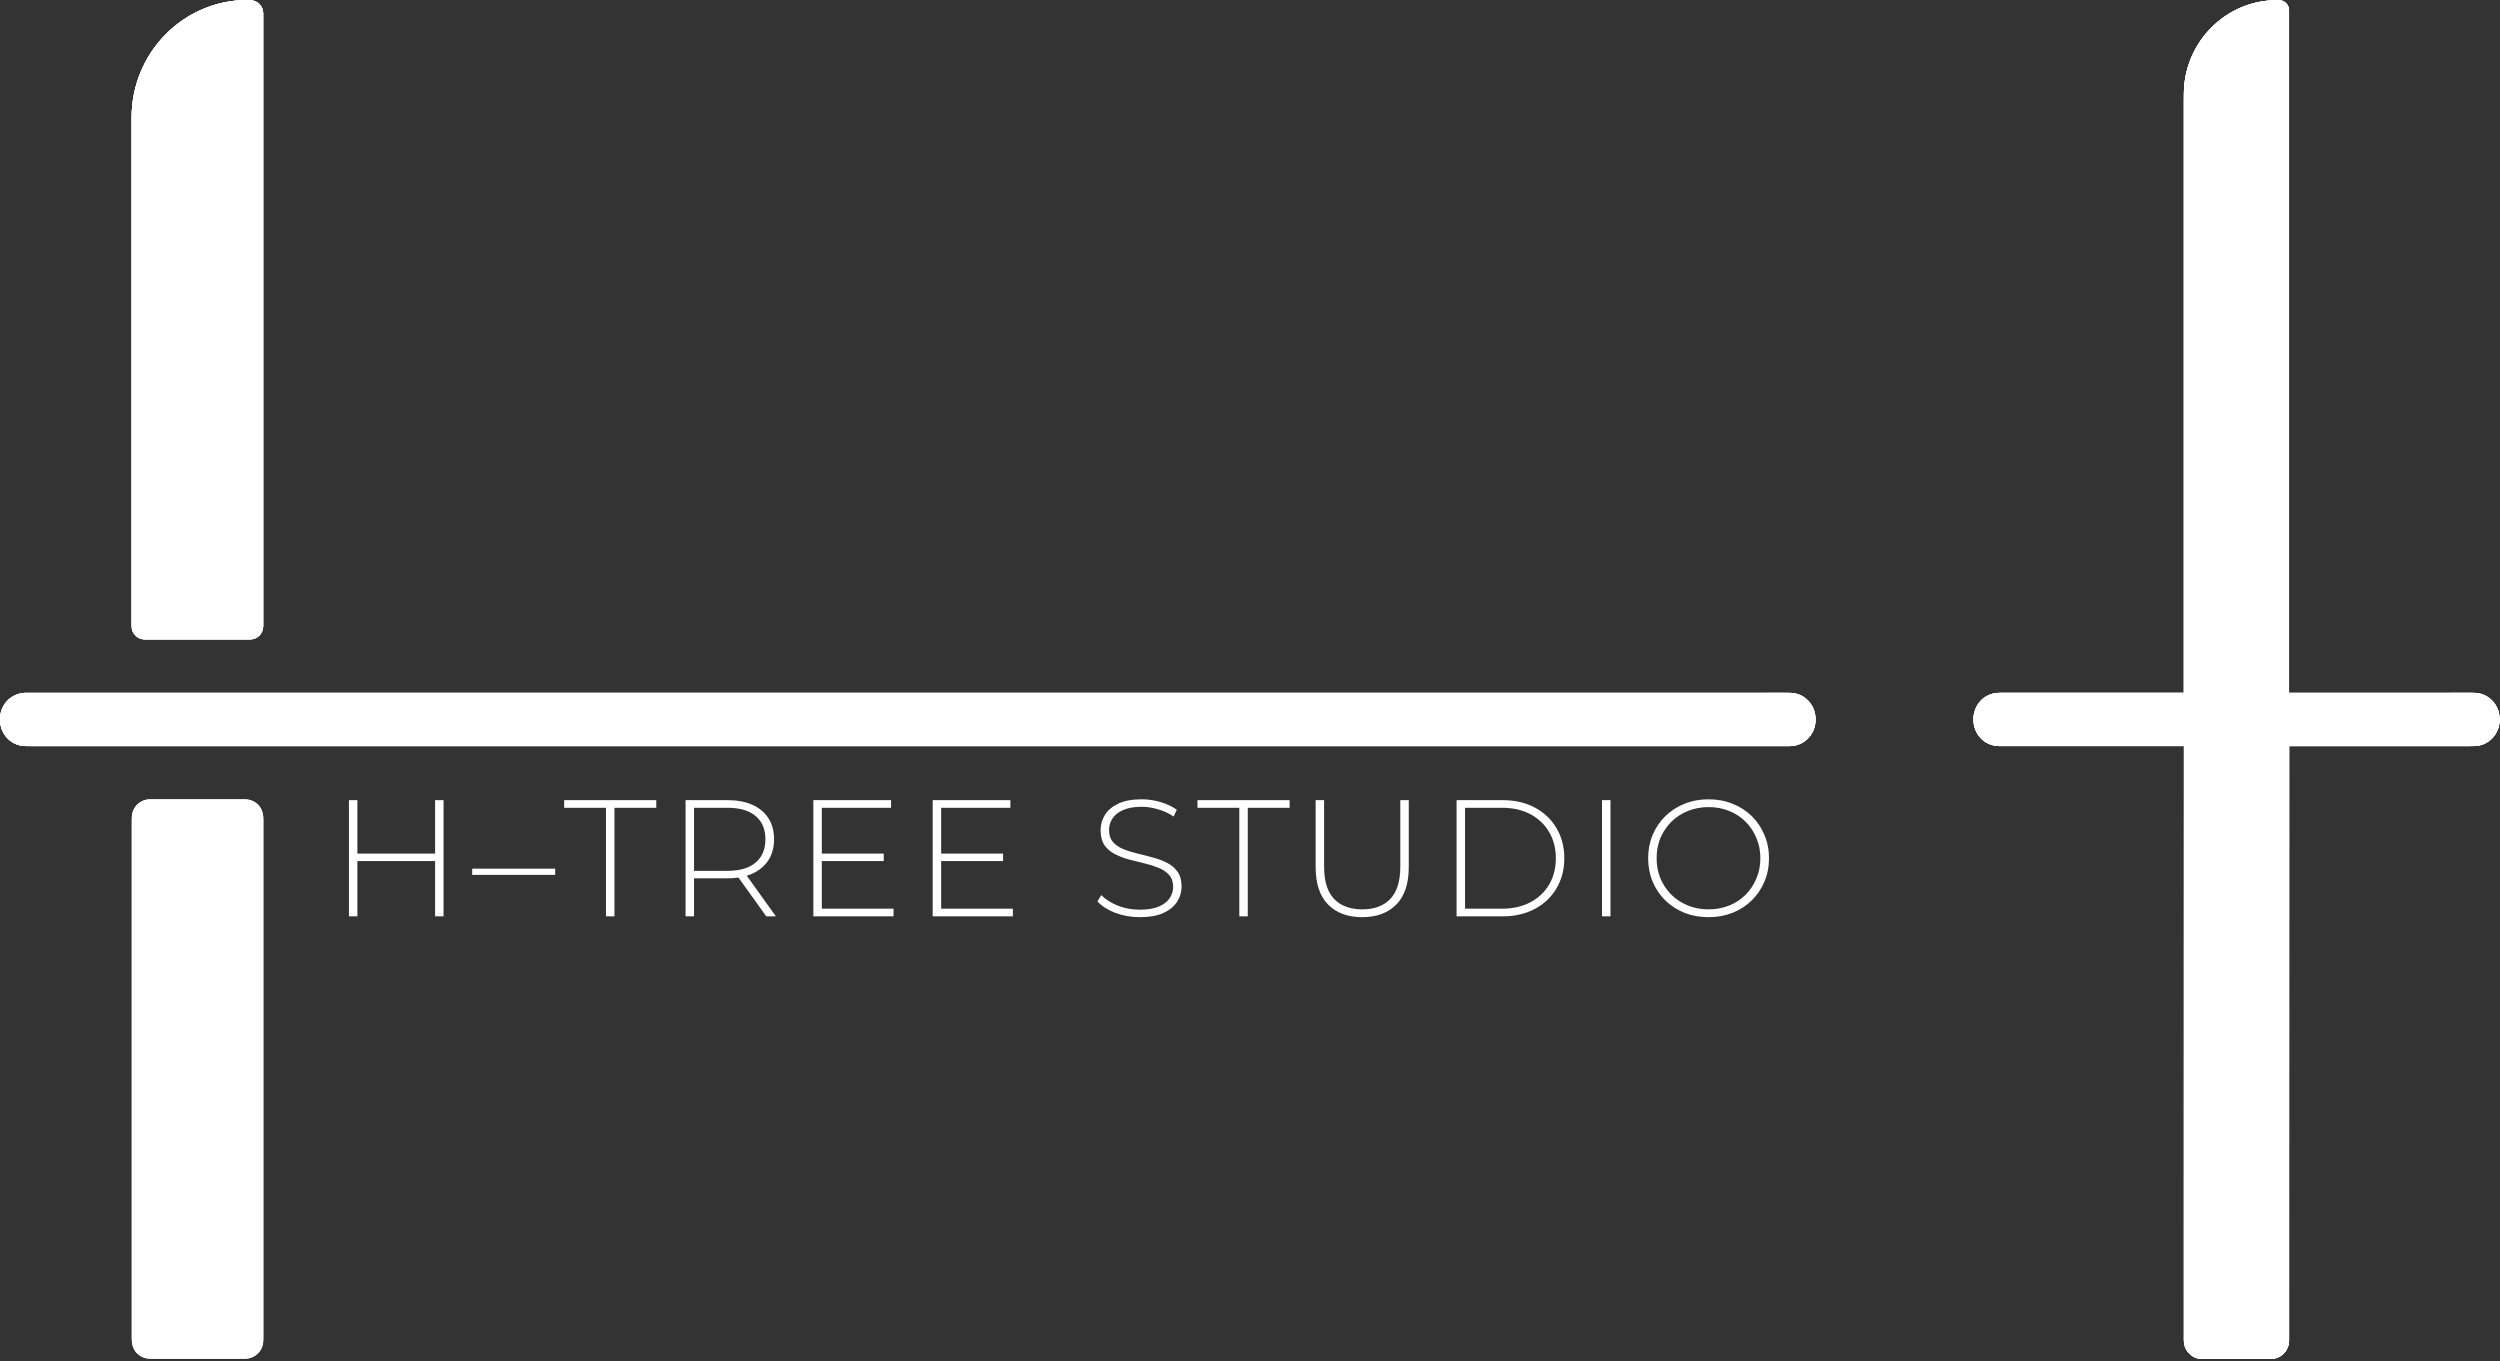<svg xmlns="http://www.w3.org/2000/svg" fill="none" viewBox="0 0 753 410" height="410" width="753">
<rect x="0" y="0" width="753" height="410" fill="#333333" stroke="none"/>
<path fill="white" d="M689.463 208.683H737.747C738.636 208.683 745.108 208.633 746.008 208.732C750.045 209.217 752.88 212.632 752.88 216.7C752.88 220.768 750.045 224.183 746.008 224.668C745.108 224.777 738.646 224.728 737.747 224.728H689.492C689.492 224.817 689.492 224.896 689.492 224.985C689.492 225.153 689.492 225.331 689.492 225.5C689.492 271.645 689.482 317.8 689.473 363.945C689.473 377.219 689.473 390.492 689.473 403.765C689.473 404.438 689.365 405.062 689.13 405.696C688.651 406.992 687.928 407.853 686.755 408.556C685.073 409.556 683.421 409.318 681.671 409.318H672.453C669.383 409.318 666.323 409.318 663.253 409.318C661.855 409.318 660.8 408.912 659.724 407.992C658.678 407.091 658.111 406.111 657.867 404.735C657.779 404.25 657.779 403.765 657.779 403.27C657.779 396.629 657.779 389.997 657.779 383.355C657.779 370.082 657.779 356.809 657.779 343.535C657.779 312.198 657.779 280.86 657.789 249.513C657.789 241.673 657.789 233.844 657.789 226.005C657.789 225.757 657.789 225.519 657.789 225.272C657.789 225.153 657.789 225.025 657.789 224.906V224.718H604.05C602.72 224.718 601.42 224.807 600.1 224.431C598.34 223.936 597.089 223.085 595.984 221.62C594.049 219.056 593.853 215.324 595.466 212.553C596.405 210.949 597.549 209.95 599.259 209.247C600.638 208.683 601.997 208.673 603.424 208.673H657.74C657.857 208.673 657.759 208.564 657.759 208.505V30.368C657.759 28.239 657.769 26.121 658.101 24.003C658.61 20.766 659.597 17.827 661.142 14.946C664.123 9.383 668.884 4.949 674.613 2.415C678.377 0.752 682.101 0.05 686.188 0.05C687.068 0.05 687.752 0.218 688.436 0.841C688.974 1.336 689.277 1.861 689.404 2.593C689.473 3.009 689.443 3.425 689.443 3.841V208.673L689.463 208.683Z"></path>
<path fill="white" d="M7.789 208.683H531.844C532.968 208.683 539.274 208.603 540.398 208.801C544.523 209.534 547.075 213.186 546.821 217.334C546.567 221.491 543.164 224.728 539.049 224.728H14.994C13.87 224.728 7.564 224.807 6.44 224.609C2.315 223.876 -0.237 220.224 0.017 216.077C0.272 211.919 3.674 208.683 7.789 208.683Z"></path>
<path fill="white" d="M539.058 208.683H7.789C3.492 208.683 0.008 212.21 0.008 216.562V216.839C0.008 221.19 3.492 224.718 7.789 224.718H539.058C543.356 224.718 546.84 221.19 546.84 216.839V216.562C546.84 212.21 543.356 208.683 539.058 208.683Z"></path>
<path fill="white" d="M745.108 208.683H602.202C597.904 208.683 594.42 212.21 594.42 216.562V216.839C594.42 221.19 597.904 224.718 602.202 224.718H745.108C749.406 224.718 752.89 221.19 752.89 216.839V216.562C752.89 212.21 749.406 208.683 745.108 208.683Z"></path>
<path fill="white" d="M74.56 0.059H75.332C77.522 0.059 79.281 1.831 79.281 4.058V188.589C79.281 190.807 77.532 192.588 75.332 192.588H43.599C41.409 192.588 39.649 190.816 39.649 188.589V35.356C39.649 15.877 55.272 0 74.57 0V0.059H74.56Z"></path>
<path fill="white" d="M685.846 0.059H686.452C688.094 0.059 689.463 1.445 689.463 3.108V208.673H657.779V28.467C657.779 12.818 670.331 0.05 685.846 0.05V0.059Z"></path>
<path fill="white" d="M657.808 224.718H689.492C689.492 284.393 689.473 344.079 689.463 403.755C689.463 406.804 686.999 409.308 683.979 409.308H663.263C660.252 409.308 657.779 406.814 657.779 403.755C657.779 344.079 657.798 284.393 657.808 224.718Z"></path>
<path fill="white" d="M45.173 240.753H73.484C74.54 240.753 75.488 240.901 76.446 241.426C78.548 242.574 79.32 244.504 79.32 246.791V402.865C79.32 403.914 79.301 404.904 78.871 405.903C78.001 407.942 76.026 409.249 73.836 409.249H45.525C44.469 409.249 43.521 409.1 42.563 408.576C40.461 407.428 39.688 405.497 39.688 403.211V247.137C39.688 246.088 39.708 245.098 40.138 244.098C41.008 242.059 42.983 240.753 45.173 240.753Z"></path>
<path fill="white" d="M74.56 0.059H75.332C77.522 0.059 79.281 1.831 79.281 4.058V188.589C79.281 190.807 77.532 192.588 75.332 192.588H43.599C41.409 192.588 39.649 190.816 39.649 188.589V35.356C39.649 15.877 55.272 0 74.57 0V0.059H74.56Z"></path>
<path fill="white" d="M689.463 208.683H737.747C738.636 208.683 745.108 208.633 746.008 208.732C750.045 209.217 752.88 212.632 752.88 216.7C752.88 220.768 750.045 224.183 746.008 224.668C745.108 224.777 738.646 224.728 737.747 224.728H689.492C689.492 224.817 689.492 224.896 689.492 224.985C689.492 225.153 689.492 225.331 689.492 225.5C689.492 271.645 689.482 317.8 689.473 363.945C689.473 377.219 689.473 390.492 689.473 403.765C689.473 404.438 689.365 405.062 689.13 405.696C688.651 406.992 687.928 407.853 686.755 408.556C685.073 409.556 683.421 409.318 681.671 409.318H672.453C669.383 409.318 666.323 409.318 663.253 409.318C661.855 409.318 660.8 408.912 659.724 407.992C658.678 407.091 658.111 406.111 657.867 404.735C657.779 404.25 657.779 403.765 657.779 403.27C657.779 396.629 657.779 389.997 657.779 383.355C657.779 370.082 657.779 356.809 657.779 343.535C657.779 312.198 657.779 280.86 657.789 249.513C657.789 241.673 657.789 233.844 657.789 226.005C657.789 225.757 657.789 225.519 657.789 225.272C657.789 225.153 657.789 225.025 657.789 224.906V224.718H604.05C602.72 224.718 601.42 224.807 600.1 224.431C598.34 223.936 597.089 223.085 595.984 221.62C594.049 219.056 593.853 215.324 595.466 212.553C596.405 210.949 597.549 209.95 599.259 209.247C600.638 208.683 601.997 208.673 603.424 208.673H657.74C657.857 208.673 657.759 208.564 657.759 208.505V30.368C657.759 28.239 657.769 26.121 658.101 24.003C658.61 20.766 659.597 17.827 661.142 14.946C664.123 9.383 668.884 4.949 674.613 2.415C678.377 0.752 682.101 0.05 686.188 0.05C687.068 0.05 687.752 0.218 688.436 0.841C688.974 1.336 689.277 1.861 689.404 2.593C689.473 3.009 689.443 3.425 689.443 3.841V208.673L689.463 208.683Z"></path>
<path fill="white" d="M7.789 208.683H531.844C532.968 208.683 539.274 208.603 540.398 208.801C544.523 209.534 547.075 213.186 546.821 217.334C546.567 221.491 543.164 224.728 539.049 224.728H14.994C13.87 224.728 7.564 224.807 6.44 224.609C2.315 223.876 -0.237 220.224 0.017 216.077C0.272 211.919 3.674 208.683 7.789 208.683Z"></path>
<path fill="white" d="M539.058 208.683H7.789C3.492 208.683 0.008 212.21 0.008 216.562V216.839C0.008 221.19 3.492 224.718 7.789 224.718H539.058C543.356 224.718 546.84 221.19 546.84 216.839V216.562C546.84 212.21 543.356 208.683 539.058 208.683Z"></path>
<path fill="white" d="M745.108 208.683H602.202C597.904 208.683 594.42 212.21 594.42 216.562V216.839C594.42 221.19 597.904 224.718 602.202 224.718H745.108C749.406 224.718 752.89 221.19 752.89 216.839V216.562C752.89 212.21 749.406 208.683 745.108 208.683Z"></path>
<path fill="white" d="M74.56 0.059H75.332C77.522 0.059 79.281 1.831 79.281 4.058V188.589C79.281 190.807 77.532 192.588 75.332 192.588H43.599C41.409 192.588 39.649 190.816 39.649 188.589V35.356C39.649 15.877 55.272 0 74.57 0V0.059H74.56Z"></path>
<path fill="white" d="M685.846 0.059H686.452C688.094 0.059 689.463 1.445 689.463 3.108V208.673H657.779V28.467C657.779 12.818 670.331 0.05 685.846 0.05V0.059Z"></path>
<path fill="white" d="M657.808 224.718H689.492C689.492 284.393 689.473 344.079 689.463 403.755C689.463 406.804 686.999 409.308 683.979 409.308H663.263C660.252 409.308 657.779 406.814 657.779 403.755C657.779 344.079 657.798 284.393 657.808 224.718Z"></path>
<path fill="white" d="M45.173 240.753H73.484C74.54 240.753 75.488 240.901 76.446 241.426C78.548 242.574 79.32 244.504 79.32 246.791V402.865C79.32 403.914 79.301 404.904 78.871 405.903C78.001 407.942 76.026 409.249 73.836 409.249H45.525C44.469 409.249 43.521 409.1 42.563 408.576C40.461 407.428 39.688 405.497 39.688 403.211V247.137C39.688 246.088 39.708 245.098 40.138 244.098C41.008 242.059 42.983 240.753 45.173 240.753Z"></path>
<path fill="white" d="M74.56 0.059H75.332C77.522 0.059 79.281 1.831 79.281 4.058V188.589C79.281 190.807 77.532 192.588 75.332 192.588H43.599C41.409 192.588 39.649 190.816 39.649 188.589V35.356C39.649 15.877 55.272 0 74.57 0V0.059H74.56Z"></path>
<path fill="white" d="M131.05 241H133.6V276H131.05V241ZM107.65 276H105.1V241H107.65V276ZM131.35 259.35H107.35V257.1H131.35V259.35ZM142.223 263.5V261.65H167.223V263.5H142.223ZM182.523 276V243.3H169.923V241H197.673V243.3H185.073V276H182.523ZM206.496 276V241H219.046C221.98 241 224.496 241.467 226.596 242.4C228.696 243.333 230.313 244.683 231.446 246.45C232.58 248.183 233.146 250.3 233.146 252.8C233.146 255.233 232.58 257.333 231.446 259.1C230.313 260.833 228.696 262.183 226.596 263.15C224.496 264.083 221.98 264.55 219.046 264.55H207.896L209.046 263.35V276H206.496ZM230.796 276L221.696 263.3H224.596L233.696 276H230.796ZM209.046 263.5L207.896 262.3H219.046C222.813 262.3 225.663 261.467 227.596 259.8C229.563 258.133 230.546 255.8 230.546 252.8C230.546 249.767 229.563 247.433 227.596 245.8C225.663 244.133 222.813 243.3 219.046 243.3H207.896L209.046 242.05V263.5ZM247.233 257.1H266.183V259.35H247.233V257.1ZM247.533 273.7H269.133V276H244.983V241H268.383V243.3H247.533V273.7ZM283.18 257.1H302.13V259.35H283.18V257.1ZM283.48 273.7H305.08V276H280.93V241H304.33V243.3H283.48V273.7Z"></path>
<path fill="white" d="M343.3 276.25C340.7 276.25 338.233 275.817 335.9 274.95C333.6 274.05 331.817 272.9 330.55 271.5L331.7 269.6C332.9 270.833 334.533 271.883 336.6 272.75C338.7 273.583 340.917 274 343.25 274C345.583 274 347.483 273.7 348.95 273.1C350.45 272.467 351.55 271.633 352.25 270.6C352.983 269.567 353.35 268.417 353.35 267.15C353.35 265.65 352.95 264.45 352.15 263.55C351.35 262.65 350.3 261.933 349 261.4C347.7 260.867 346.283 260.417 344.75 260.05C343.217 259.683 341.667 259.3 340.1 258.9C338.533 258.467 337.1 257.917 335.8 257.25C334.5 256.583 333.45 255.683 332.65 254.55C331.883 253.383 331.5 251.883 331.5 250.05C331.5 248.383 331.933 246.85 332.8 245.45C333.667 244.05 335.017 242.917 336.85 242.05C338.683 241.183 341.033 240.75 343.9 240.75C345.833 240.75 347.733 241.033 349.6 241.6C351.5 242.167 353.117 242.933 354.45 243.9L353.5 245.95C352.033 244.95 350.45 244.217 348.75 243.75C347.083 243.25 345.467 243 343.9 243C341.667 243 339.817 243.317 338.35 243.95C336.883 244.583 335.8 245.433 335.1 246.5C334.4 247.533 334.05 248.7 334.05 250C334.05 251.5 334.433 252.7 335.2 253.6C336 254.5 337.05 255.217 338.35 255.75C339.65 256.283 341.083 256.733 342.65 257.1C344.217 257.467 345.767 257.867 347.3 258.3C348.833 258.7 350.25 259.233 351.55 259.9C352.85 260.567 353.9 261.467 354.7 262.6C355.5 263.733 355.9 265.2 355.9 267C355.9 268.633 355.45 270.167 354.55 271.6C353.65 273 352.267 274.133 350.4 275C348.567 275.833 346.2 276.25 343.3 276.25ZM373.28 276V243.3H360.68V241H388.43V243.3H375.83V276H373.28ZM410.271 276.25C405.937 276.25 402.521 274.983 400.021 272.45C397.521 269.917 396.271 266.15 396.271 261.15V241H398.821V261.05C398.821 265.417 399.821 268.65 401.821 270.75C403.821 272.85 406.654 273.9 410.321 273.9C413.954 273.9 416.771 272.85 418.771 270.75C420.771 268.65 421.771 265.417 421.771 261.05V241H424.321V261.15C424.321 266.15 423.071 269.917 420.571 272.45C418.071 274.983 414.637 276.25 410.271 276.25ZM438.719 276V241H452.569C456.269 241 459.519 241.75 462.319 243.25C465.119 244.75 467.286 246.817 468.819 249.45C470.386 252.083 471.169 255.1 471.169 258.5C471.169 261.9 470.386 264.917 468.819 267.55C467.286 270.183 465.119 272.25 462.319 273.75C459.519 275.25 456.269 276 452.569 276H438.719ZM441.269 273.7H452.369C455.669 273.7 458.536 273.05 460.969 271.75C463.402 270.45 465.286 268.667 466.619 266.4C467.952 264.1 468.619 261.467 468.619 258.5C468.619 255.533 467.952 252.917 466.619 250.65C465.286 248.35 463.402 246.55 460.969 245.25C458.536 243.95 455.669 243.3 452.369 243.3H441.269V273.7ZM482.528 276V241H485.078V276H482.528ZM514.624 276.25C512.024 276.25 509.607 275.817 507.374 274.95C505.174 274.05 503.24 272.8 501.574 271.2C499.94 269.567 498.674 267.683 497.774 265.55C496.874 263.383 496.424 261.033 496.424 258.5C496.424 255.967 496.874 253.633 497.774 251.5C498.674 249.333 499.94 247.45 501.574 245.85C503.24 244.217 505.174 242.967 507.374 242.1C509.607 241.2 512.024 240.75 514.624 240.75C517.224 240.75 519.624 241.2 521.824 242.1C524.057 242.967 525.99 244.2 527.624 245.8C529.257 247.4 530.524 249.283 531.424 251.45C532.357 253.583 532.824 255.933 532.824 258.5C532.824 261.067 532.357 263.433 531.424 265.6C530.524 267.733 529.257 269.6 527.624 271.2C525.99 272.8 524.057 274.05 521.824 274.95C519.624 275.817 517.224 276.25 514.624 276.25ZM514.624 273.9C516.857 273.9 518.924 273.517 520.824 272.75C522.724 271.983 524.374 270.9 525.774 269.5C527.174 268.1 528.257 266.467 529.024 264.6C529.824 262.733 530.224 260.7 530.224 258.5C530.224 256.267 529.824 254.233 529.024 252.4C528.257 250.533 527.174 248.9 525.774 247.5C524.374 246.1 522.724 245.017 520.824 244.25C518.924 243.483 516.857 243.1 514.624 243.1C512.39 243.1 510.324 243.483 508.424 244.25C506.524 245.017 504.857 246.1 503.424 247.5C502.024 248.9 500.924 250.533 500.124 252.4C499.357 254.233 498.974 256.267 498.974 258.5C498.974 260.7 499.357 262.733 500.124 264.6C500.924 266.467 502.024 268.1 503.424 269.5C504.857 270.9 506.524 271.983 508.424 272.75C510.324 273.517 512.39 273.9 514.624 273.9Z"></path>
</svg>
